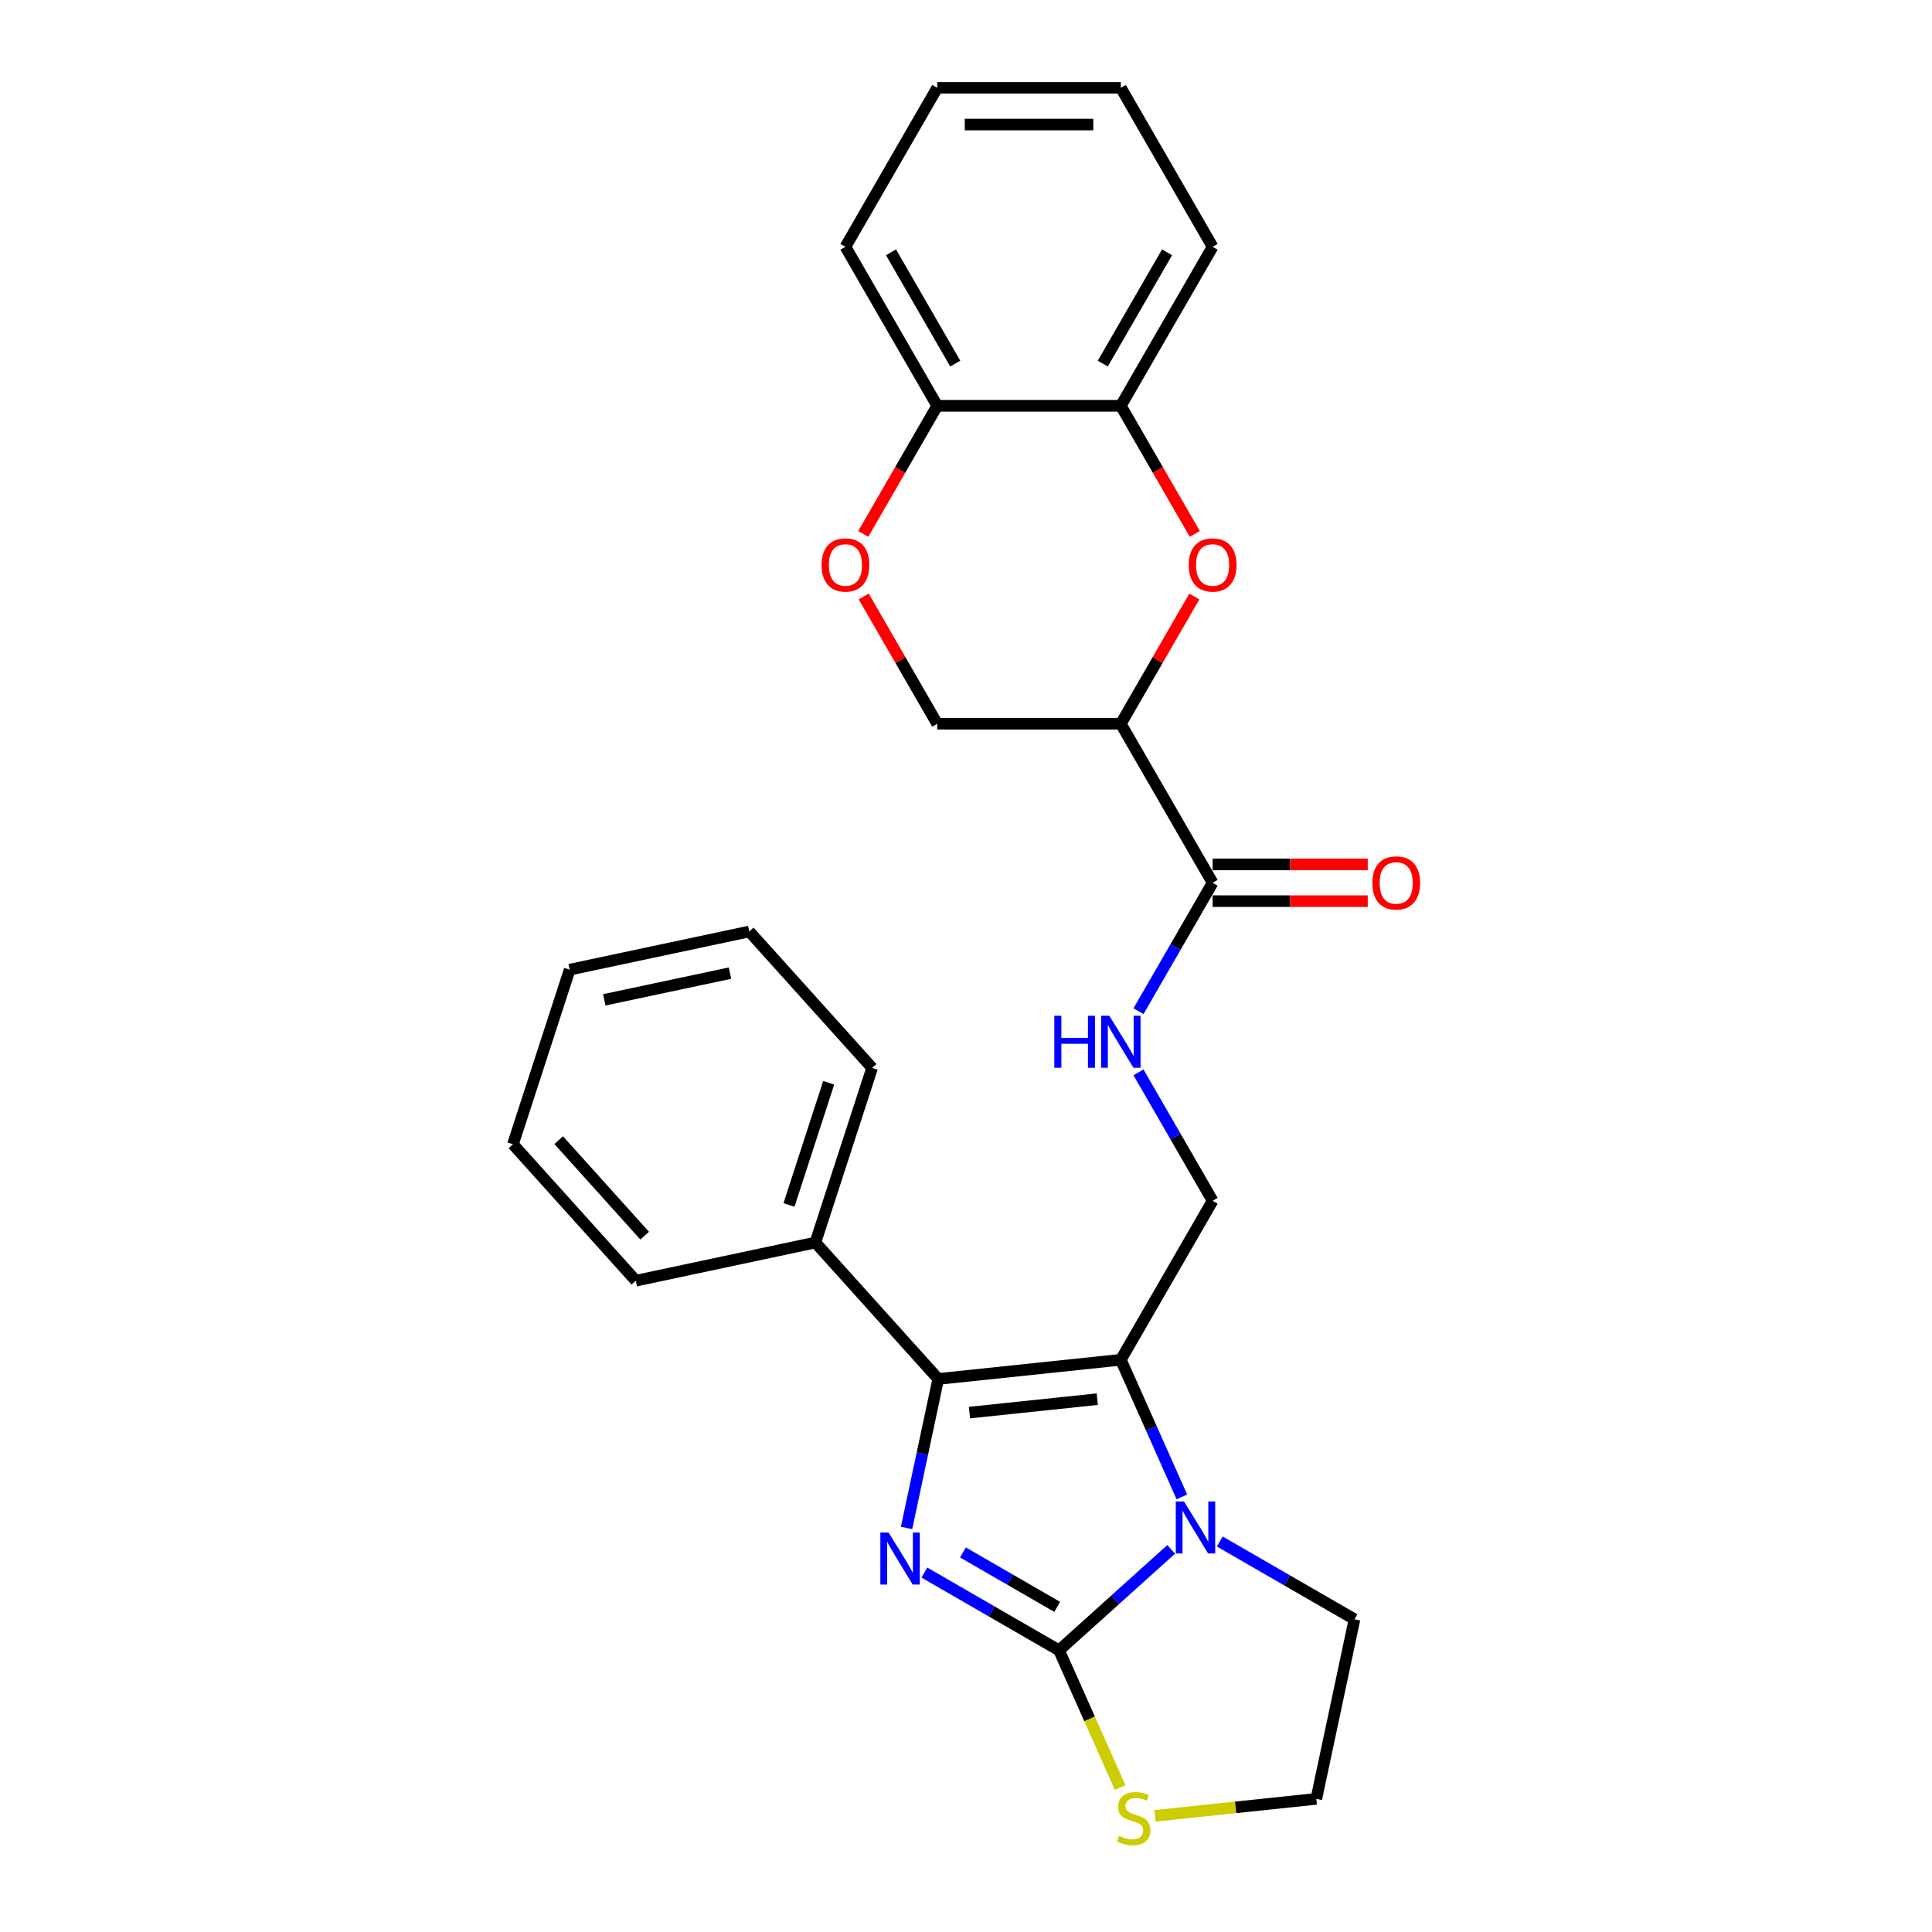 <?xml version='1.0' encoding='iso-8859-1'?>
<svg version='1.1' baseProfile='full'
              xmlns='http://www.w3.org/2000/svg'
                      xmlns:rdkit='http://www.rdkit.org/xml'
                      xmlns:xlink='http://www.w3.org/1999/xlink'
                  xml:space='preserve'
width='1000px' height='1000px' viewBox='0 0 1000 1000'>
<!-- END OF HEADER -->
<rect style='opacity:1.0;fill:#FFFFFF;stroke:none' width='1000' height='1000' x='0' y='0'> </rect>
<path class='bond-0' d='M 478.454,813.961 L 513.311,834.086' style='fill:none;fill-rule:evenodd;stroke:#0000FF;stroke-width:6px;stroke-linecap:butt;stroke-linejoin:miter;stroke-opacity:1' />
<path class='bond-0' d='M 513.311,834.086 L 548.167,854.21' style='fill:none;fill-rule:evenodd;stroke:#000000;stroke-width:6px;stroke-linecap:butt;stroke-linejoin:miter;stroke-opacity:1' />
<path class='bond-0' d='M 498.414,803.54 L 522.813,817.627' style='fill:none;fill-rule:evenodd;stroke:#0000FF;stroke-width:6px;stroke-linecap:butt;stroke-linejoin:miter;stroke-opacity:1' />
<path class='bond-0' d='M 522.813,817.627 L 547.213,831.714' style='fill:none;fill-rule:evenodd;stroke:#000000;stroke-width:6px;stroke-linecap:butt;stroke-linejoin:miter;stroke-opacity:1' />
<path class='bond-2' d='M 469.238,790.866 L 477.434,752.307' style='fill:none;fill-rule:evenodd;stroke:#0000FF;stroke-width:6px;stroke-linecap:butt;stroke-linejoin:miter;stroke-opacity:1' />
<path class='bond-2' d='M 477.434,752.307 L 485.629,713.748' style='fill:none;fill-rule:evenodd;stroke:#000000;stroke-width:6px;stroke-linecap:butt;stroke-linejoin:miter;stroke-opacity:1' />
<path class='bond-3' d='M 548.167,854.21 L 577.186,828.082' style='fill:none;fill-rule:evenodd;stroke:#000000;stroke-width:6px;stroke-linecap:butt;stroke-linejoin:miter;stroke-opacity:1' />
<path class='bond-3' d='M 577.186,828.082 L 606.204,801.954' style='fill:none;fill-rule:evenodd;stroke:#0000FF;stroke-width:6px;stroke-linecap:butt;stroke-linejoin:miter;stroke-opacity:1' />
<path class='bond-8' d='M 548.167,854.21 L 563.977,889.719' style='fill:none;fill-rule:evenodd;stroke:#000000;stroke-width:6px;stroke-linecap:butt;stroke-linejoin:miter;stroke-opacity:1' />
<path class='bond-8' d='M 563.977,889.719 L 579.786,925.228' style='fill:none;fill-rule:evenodd;stroke:#CCCC00;stroke-width:6px;stroke-linecap:butt;stroke-linejoin:miter;stroke-opacity:1' />
<path class='bond-1' d='M 580.135,703.815 L 485.629,713.748' style='fill:none;fill-rule:evenodd;stroke:#000000;stroke-width:6px;stroke-linecap:butt;stroke-linejoin:miter;stroke-opacity:1' />
<path class='bond-1' d='M 567.946,724.206 L 501.792,731.159' style='fill:none;fill-rule:evenodd;stroke:#000000;stroke-width:6px;stroke-linecap:butt;stroke-linejoin:miter;stroke-opacity:1' />
<path class='bond-7' d='M 580.135,703.815 L 627.648,621.52' style='fill:none;fill-rule:evenodd;stroke:#000000;stroke-width:6px;stroke-linecap:butt;stroke-linejoin:miter;stroke-opacity:1' />
<path class='bond-27' d='M 580.135,703.815 L 595.936,739.305' style='fill:none;fill-rule:evenodd;stroke:#000000;stroke-width:6px;stroke-linecap:butt;stroke-linejoin:miter;stroke-opacity:1' />
<path class='bond-27' d='M 595.936,739.305 L 611.737,774.794' style='fill:none;fill-rule:evenodd;stroke:#0000FF;stroke-width:6px;stroke-linecap:butt;stroke-linejoin:miter;stroke-opacity:1' />
<path class='bond-14' d='M 485.629,713.748 L 422.045,643.13' style='fill:none;fill-rule:evenodd;stroke:#000000;stroke-width:6px;stroke-linecap:butt;stroke-linejoin:miter;stroke-opacity:1' />
<path class='bond-16' d='M 631.367,797.889 L 666.224,818.014' style='fill:none;fill-rule:evenodd;stroke:#0000FF;stroke-width:6px;stroke-linecap:butt;stroke-linejoin:miter;stroke-opacity:1' />
<path class='bond-16' d='M 666.224,818.014 L 701.081,838.139' style='fill:none;fill-rule:evenodd;stroke:#000000;stroke-width:6px;stroke-linecap:butt;stroke-linejoin:miter;stroke-opacity:1' />
<path class='bond-4' d='M 580.135,374.635 L 627.648,456.93' style='fill:none;fill-rule:evenodd;stroke:#000000;stroke-width:6px;stroke-linecap:butt;stroke-linejoin:miter;stroke-opacity:1' />
<path class='bond-5' d='M 580.135,374.635 L 599.157,341.688' style='fill:none;fill-rule:evenodd;stroke:#000000;stroke-width:6px;stroke-linecap:butt;stroke-linejoin:miter;stroke-opacity:1' />
<path class='bond-5' d='M 599.157,341.688 L 618.179,308.741' style='fill:none;fill-rule:evenodd;stroke:#FF0000;stroke-width:6px;stroke-linecap:butt;stroke-linejoin:miter;stroke-opacity:1' />
<path class='bond-12' d='M 580.135,374.635 L 485.109,374.635' style='fill:none;fill-rule:evenodd;stroke:#000000;stroke-width:6px;stroke-linecap:butt;stroke-linejoin:miter;stroke-opacity:1' />
<path class='bond-11' d='M 618.42,276.356 L 599.278,243.2' style='fill:none;fill-rule:evenodd;stroke:#FF0000;stroke-width:6px;stroke-linecap:butt;stroke-linejoin:miter;stroke-opacity:1' />
<path class='bond-11' d='M 599.278,243.2 L 580.135,210.045' style='fill:none;fill-rule:evenodd;stroke:#000000;stroke-width:6px;stroke-linecap:butt;stroke-linejoin:miter;stroke-opacity:1' />
<path class='bond-6' d='M 627.648,456.93 L 608.462,490.162' style='fill:none;fill-rule:evenodd;stroke:#000000;stroke-width:6px;stroke-linecap:butt;stroke-linejoin:miter;stroke-opacity:1' />
<path class='bond-6' d='M 608.462,490.162 L 589.275,523.393' style='fill:none;fill-rule:evenodd;stroke:#0000FF;stroke-width:6px;stroke-linecap:butt;stroke-linejoin:miter;stroke-opacity:1' />
<path class='bond-15' d='M 627.648,466.432 L 667.797,466.432' style='fill:none;fill-rule:evenodd;stroke:#000000;stroke-width:6px;stroke-linecap:butt;stroke-linejoin:miter;stroke-opacity:1' />
<path class='bond-15' d='M 667.797,466.432 L 707.945,466.432' style='fill:none;fill-rule:evenodd;stroke:#FF0000;stroke-width:6px;stroke-linecap:butt;stroke-linejoin:miter;stroke-opacity:1' />
<path class='bond-15' d='M 627.648,447.427 L 667.797,447.427' style='fill:none;fill-rule:evenodd;stroke:#000000;stroke-width:6px;stroke-linecap:butt;stroke-linejoin:miter;stroke-opacity:1' />
<path class='bond-15' d='M 667.797,447.427 L 707.945,447.427' style='fill:none;fill-rule:evenodd;stroke:#FF0000;stroke-width:6px;stroke-linecap:butt;stroke-linejoin:miter;stroke-opacity:1' />
<path class='bond-10' d='M 627.648,621.52 L 608.462,588.288' style='fill:none;fill-rule:evenodd;stroke:#000000;stroke-width:6px;stroke-linecap:butt;stroke-linejoin:miter;stroke-opacity:1' />
<path class='bond-10' d='M 608.462,588.288 L 589.275,555.056' style='fill:none;fill-rule:evenodd;stroke:#0000FF;stroke-width:6px;stroke-linecap:butt;stroke-linejoin:miter;stroke-opacity:1' />
<path class='bond-17' d='M 597.822,939.865 L 639.573,935.476' style='fill:none;fill-rule:evenodd;stroke:#CCCC00;stroke-width:6px;stroke-linecap:butt;stroke-linejoin:miter;stroke-opacity:1' />
<path class='bond-17' d='M 639.573,935.476 L 681.324,931.088' style='fill:none;fill-rule:evenodd;stroke:#000000;stroke-width:6px;stroke-linecap:butt;stroke-linejoin:miter;stroke-opacity:1' />
<path class='bond-9' d='M 447.065,308.741 L 466.087,341.688' style='fill:none;fill-rule:evenodd;stroke:#FF0000;stroke-width:6px;stroke-linecap:butt;stroke-linejoin:miter;stroke-opacity:1' />
<path class='bond-9' d='M 466.087,341.688 L 485.109,374.635' style='fill:none;fill-rule:evenodd;stroke:#000000;stroke-width:6px;stroke-linecap:butt;stroke-linejoin:miter;stroke-opacity:1' />
<path class='bond-13' d='M 446.824,276.356 L 465.966,243.2' style='fill:none;fill-rule:evenodd;stroke:#FF0000;stroke-width:6px;stroke-linecap:butt;stroke-linejoin:miter;stroke-opacity:1' />
<path class='bond-13' d='M 465.966,243.2 L 485.109,210.045' style='fill:none;fill-rule:evenodd;stroke:#000000;stroke-width:6px;stroke-linecap:butt;stroke-linejoin:miter;stroke-opacity:1' />
<path class='bond-18' d='M 580.135,210.045 L 627.648,127.75' style='fill:none;fill-rule:evenodd;stroke:#000000;stroke-width:6px;stroke-linecap:butt;stroke-linejoin:miter;stroke-opacity:1' />
<path class='bond-18' d='M 570.803,188.198 L 604.062,130.591' style='fill:none;fill-rule:evenodd;stroke:#000000;stroke-width:6px;stroke-linecap:butt;stroke-linejoin:miter;stroke-opacity:1' />
<path class='bond-30' d='M 580.135,210.045 L 485.109,210.045' style='fill:none;fill-rule:evenodd;stroke:#000000;stroke-width:6px;stroke-linecap:butt;stroke-linejoin:miter;stroke-opacity:1' />
<path class='bond-19' d='M 485.109,210.045 L 437.596,127.75' style='fill:none;fill-rule:evenodd;stroke:#000000;stroke-width:6px;stroke-linecap:butt;stroke-linejoin:miter;stroke-opacity:1' />
<path class='bond-19' d='M 494.441,188.198 L 461.182,130.591' style='fill:none;fill-rule:evenodd;stroke:#000000;stroke-width:6px;stroke-linecap:butt;stroke-linejoin:miter;stroke-opacity:1' />
<path class='bond-20' d='M 422.045,643.13 L 451.409,552.754' style='fill:none;fill-rule:evenodd;stroke:#000000;stroke-width:6px;stroke-linecap:butt;stroke-linejoin:miter;stroke-opacity:1' />
<path class='bond-20' d='M 408.374,623.7 L 428.93,560.438' style='fill:none;fill-rule:evenodd;stroke:#000000;stroke-width:6px;stroke-linecap:butt;stroke-linejoin:miter;stroke-opacity:1' />
<path class='bond-21' d='M 422.045,643.13 L 329.095,662.887' style='fill:none;fill-rule:evenodd;stroke:#000000;stroke-width:6px;stroke-linecap:butt;stroke-linejoin:miter;stroke-opacity:1' />
<path class='bond-28' d='M 701.081,838.139 L 681.324,931.088' style='fill:none;fill-rule:evenodd;stroke:#000000;stroke-width:6px;stroke-linecap:butt;stroke-linejoin:miter;stroke-opacity:1' />
<path class='bond-22' d='M 627.648,127.75 L 580.135,45.455' style='fill:none;fill-rule:evenodd;stroke:#000000;stroke-width:6px;stroke-linecap:butt;stroke-linejoin:miter;stroke-opacity:1' />
<path class='bond-23' d='M 437.596,127.75 L 485.109,45.455' style='fill:none;fill-rule:evenodd;stroke:#000000;stroke-width:6px;stroke-linecap:butt;stroke-linejoin:miter;stroke-opacity:1' />
<path class='bond-25' d='M 451.409,552.754 L 387.824,482.136' style='fill:none;fill-rule:evenodd;stroke:#000000;stroke-width:6px;stroke-linecap:butt;stroke-linejoin:miter;stroke-opacity:1' />
<path class='bond-24' d='M 329.095,662.887 L 265.51,592.268' style='fill:none;fill-rule:evenodd;stroke:#000000;stroke-width:6px;stroke-linecap:butt;stroke-linejoin:miter;stroke-opacity:1' />
<path class='bond-24' d='M 333.681,639.577 L 289.172,590.144' style='fill:none;fill-rule:evenodd;stroke:#000000;stroke-width:6px;stroke-linecap:butt;stroke-linejoin:miter;stroke-opacity:1' />
<path class='bond-31' d='M 580.135,45.455 L 485.109,45.455' style='fill:none;fill-rule:evenodd;stroke:#000000;stroke-width:6px;stroke-linecap:butt;stroke-linejoin:miter;stroke-opacity:1' />
<path class='bond-31' d='M 565.881,64.46 L 499.363,64.46' style='fill:none;fill-rule:evenodd;stroke:#000000;stroke-width:6px;stroke-linecap:butt;stroke-linejoin:miter;stroke-opacity:1' />
<path class='bond-26' d='M 265.51,592.268 L 294.875,501.893' style='fill:none;fill-rule:evenodd;stroke:#000000;stroke-width:6px;stroke-linecap:butt;stroke-linejoin:miter;stroke-opacity:1' />
<path class='bond-29' d='M 387.824,482.136 L 294.875,501.893' style='fill:none;fill-rule:evenodd;stroke:#000000;stroke-width:6px;stroke-linecap:butt;stroke-linejoin:miter;stroke-opacity:1' />
<path class='bond-29' d='M 377.833,503.69 L 312.769,517.52' style='fill:none;fill-rule:evenodd;stroke:#000000;stroke-width:6px;stroke-linecap:butt;stroke-linejoin:miter;stroke-opacity:1' />
<path  class='atom-0' d='M 459.924 793.242
L 468.742 807.496
Q 469.616 808.902, 471.023 811.449
Q 472.429 813.995, 472.505 814.147
L 472.505 793.242
L 476.078 793.242
L 476.078 820.153
L 472.391 820.153
L 462.927 804.569
Q 461.824 802.744, 460.646 800.654
Q 459.506 798.563, 459.164 797.917
L 459.164 820.153
L 455.667 820.153
L 455.667 793.242
L 459.924 793.242
' fill='#0000FF'/>
<path  class='atom-4' d='M 612.837 777.17
L 621.655 791.424
Q 622.53 792.83, 623.936 795.377
Q 625.342 797.924, 625.418 798.076
L 625.418 777.17
L 628.991 777.17
L 628.991 804.081
L 625.304 804.081
L 615.84 788.497
Q 614.738 786.672, 613.559 784.582
Q 612.419 782.491, 612.077 781.845
L 612.077 804.081
L 608.58 804.081
L 608.58 777.17
L 612.837 777.17
' fill='#0000FF'/>
<path  class='atom-6' d='M 615.295 292.416
Q 615.295 285.954, 618.488 282.343
Q 621.68 278.732, 627.648 278.732
Q 633.616 278.732, 636.809 282.343
Q 640.002 285.954, 640.002 292.416
Q 640.002 298.953, 636.771 302.679
Q 633.54 306.366, 627.648 306.366
Q 621.718 306.366, 618.488 302.679
Q 615.295 298.991, 615.295 292.416
M 627.648 303.325
Q 631.753 303.325, 633.958 300.588
Q 636.2 297.813, 636.2 292.416
Q 636.2 287.132, 633.958 284.472
Q 631.753 281.773, 627.648 281.773
Q 623.543 281.773, 621.3 284.433
Q 619.096 287.094, 619.096 292.416
Q 619.096 297.851, 621.3 300.588
Q 623.543 303.325, 627.648 303.325
' fill='#FF0000'/>
<path  class='atom-9' d='M 579.216 950.258
Q 579.52 950.372, 580.774 950.904
Q 582.029 951.436, 583.397 951.778
Q 584.804 952.082, 586.172 952.082
Q 588.719 952.082, 590.201 950.866
Q 591.683 949.611, 591.683 947.445
Q 591.683 945.962, 590.923 945.05
Q 590.201 944.138, 589.061 943.644
Q 587.92 943.15, 586.02 942.58
Q 583.625 941.857, 582.181 941.173
Q 580.774 940.489, 579.748 939.045
Q 578.76 937.6, 578.76 935.168
Q 578.76 931.785, 581.041 929.694
Q 583.359 927.603, 587.92 927.603
Q 591.037 927.603, 594.572 929.086
L 593.698 932.013
Q 590.467 930.682, 588.034 930.682
Q 585.412 930.682, 583.967 931.785
Q 582.523 932.849, 582.561 934.711
Q 582.561 936.156, 583.283 937.03
Q 584.043 937.904, 585.108 938.398
Q 586.21 938.893, 588.034 939.463
Q 590.467 940.223, 591.912 940.983
Q 593.356 941.743, 594.382 943.302
Q 595.446 944.822, 595.446 947.445
Q 595.446 951.17, 592.938 953.184
Q 590.467 955.161, 586.324 955.161
Q 583.929 955.161, 582.105 954.629
Q 580.318 954.135, 578.19 953.26
L 579.216 950.258
' fill='#CCCC00'/>
<path  class='atom-10' d='M 425.242 292.416
Q 425.242 285.954, 428.435 282.343
Q 431.628 278.732, 437.596 278.732
Q 443.564 278.732, 446.756 282.343
Q 449.949 285.954, 449.949 292.416
Q 449.949 298.953, 446.718 302.679
Q 443.487 306.366, 437.596 306.366
Q 431.666 306.366, 428.435 302.679
Q 425.242 298.991, 425.242 292.416
M 437.596 303.325
Q 441.701 303.325, 443.906 300.588
Q 446.148 297.813, 446.148 292.416
Q 446.148 287.132, 443.906 284.472
Q 441.701 281.773, 437.596 281.773
Q 433.491 281.773, 431.248 284.433
Q 429.044 287.094, 429.044 292.416
Q 429.044 297.851, 431.248 300.588
Q 433.491 303.325, 437.596 303.325
' fill='#FF0000'/>
<path  class='atom-11' d='M 545.717 525.769
L 549.366 525.769
L 549.366 537.21
L 563.125 537.21
L 563.125 525.769
L 566.774 525.769
L 566.774 552.68
L 563.125 552.68
L 563.125 540.251
L 549.366 540.251
L 549.366 552.68
L 545.717 552.68
L 545.717 525.769
' fill='#0000FF'/>
<path  class='atom-11' d='M 574.186 525.769
L 583.005 540.023
Q 583.879 541.429, 585.285 543.976
Q 586.692 546.523, 586.768 546.675
L 586.768 525.769
L 590.341 525.769
L 590.341 552.68
L 586.654 552.68
L 577.189 537.096
Q 576.087 535.272, 574.909 533.181
Q 573.768 531.091, 573.426 530.444
L 573.426 552.68
L 569.929 552.68
L 569.929 525.769
L 574.186 525.769
' fill='#0000FF'/>
<path  class='atom-16' d='M 710.321 457.006
Q 710.321 450.544, 713.514 446.933
Q 716.707 443.322, 722.674 443.322
Q 728.642 443.322, 731.835 446.933
Q 735.028 450.544, 735.028 457.006
Q 735.028 463.544, 731.797 467.269
Q 728.566 470.956, 722.674 470.956
Q 716.745 470.956, 713.514 467.269
Q 710.321 463.582, 710.321 457.006
M 722.674 467.915
Q 726.779 467.915, 728.984 465.178
Q 731.227 462.403, 731.227 457.006
Q 731.227 451.722, 728.984 449.062
Q 726.779 446.363, 722.674 446.363
Q 718.569 446.363, 716.327 449.024
Q 714.122 451.684, 714.122 457.006
Q 714.122 462.441, 716.327 465.178
Q 718.569 467.915, 722.674 467.915
' fill='#FF0000'/>
</svg>
